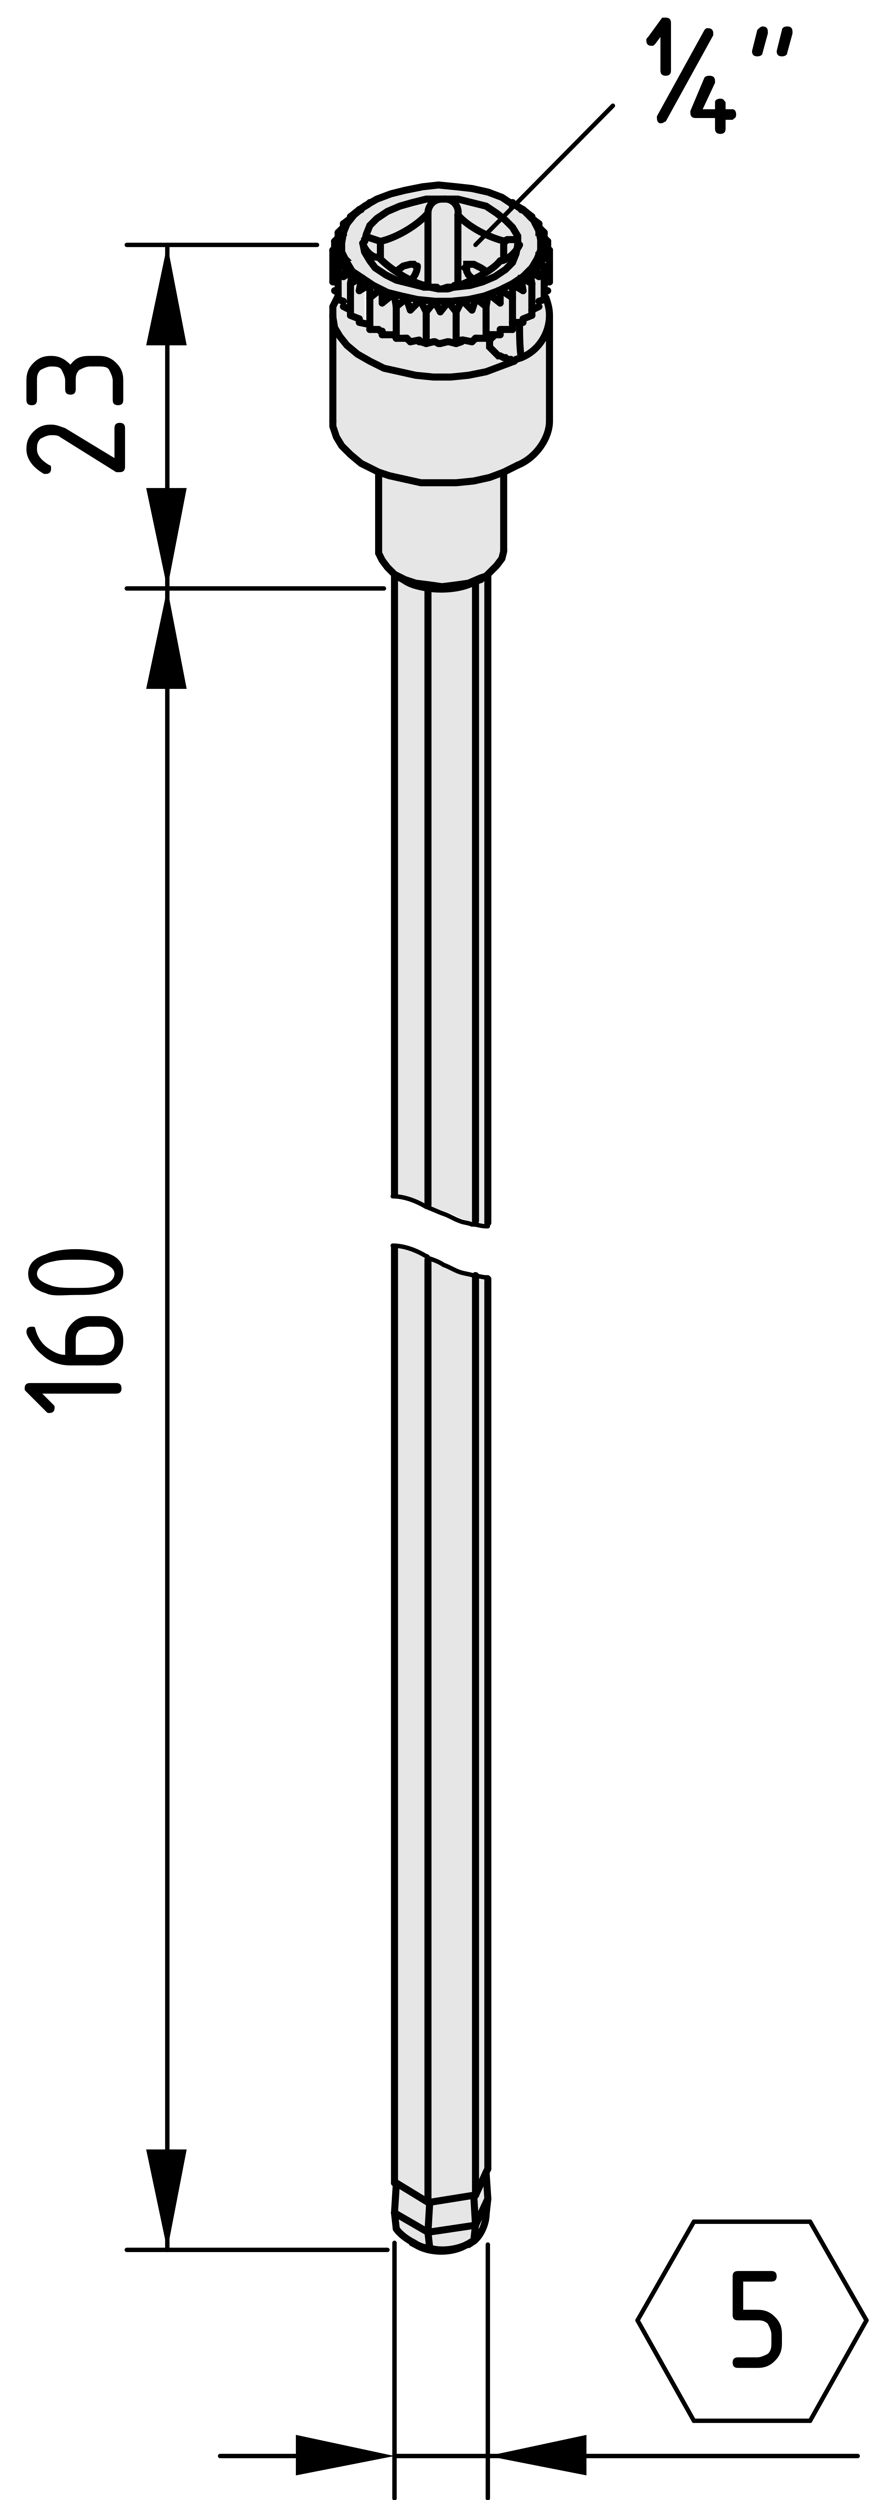 <?xml version="1.0" encoding="utf-8"?>
<!-- Generator: Adobe Illustrator 19.0.0, SVG Export Plug-In . SVG Version: 6.00 Build 0)  -->
<svg version="1.1" xmlns="http://www.w3.org/2000/svg" xmlns:xlink="http://www.w3.org/1999/xlink" x="0px" y="0px"
	 viewBox="0 0 49.4 141.9" style="enable-background:new 0 0 49.4 141.9;" xml:space="preserve">
<style type="text/css">
	.st0{fill:#E6E6E6;}
	.st1{fill:none;stroke:#000000;stroke-width:0.4;stroke-linecap:round;stroke-miterlimit:10;}
	.st2{fill:none;stroke:#000000;stroke-width:0.25;stroke-linecap:round;stroke-miterlimit:10;}
	.st3{fill:none;stroke:#000000;stroke-width:0.25;stroke-linecap:round;}
</style>
<g id="Kontur">
	<g id="XMLID_1_">
		<g>
			<path class="st0" d="M27.7,123.1l-0.1,0.2l-0.6,1.3V72.4l0-0.1c0,0,0,0,0,0c0.2,0,0.5,0.1,0.7,0.1l0,0.1V123.1z"/>
			<path class="st0" d="M26.6,33.1l0.6-0.2l0.3-0.2v0l-0.3,0.2c-0.1,0-0.2,0.1-0.3,0.1c-0.8,0.4-1.7,0.5-2.6,0.4v35.1l0,0.1
				c0,0,0,0,0,0c-0.6-0.3-1.2-0.6-1.9-0.6v-0.1V32.6l0.6,0.3l0.7,0.2l0.7,0.1l0.8,0l0.8-0.1L26.6,33.1z"/>
			<path class="st0" d="M27,33v36.3l0,0.1c-0.2,0-0.5-0.1-0.7-0.2c-0.3-0.1-0.6-0.3-0.9-0.4c-0.3-0.1-0.7-0.2-1-0.4l0-0.1V33.3
				C25.2,33.5,26.2,33.4,27,33z"/>
			<path class="st0" d="M27.7,32.6v36.8l0,0.1c-0.2,0-0.5-0.1-0.7-0.1c0,0,0,0-0.1,0l0-0.1V33c0.1,0,0.2-0.1,0.3-0.1l0.3-0.2v0
				L27.7,32.6z"/>
			<path class="st0" d="M26.2,72.2c0.3,0.1,0.5,0.1,0.8,0.2v0l0,0.1v52.1l-0.1,0l-2.5,0.4v0h0V71.5l0-0.1c0.3,0.1,0.6,0.2,0.9,0.4
				C25.6,71.9,25.9,72,26.2,72.2z"/>
			<path class="st0" d="M31.1,17.9c0,1-0.6,2-1.6,2.4c0-0.5-0.1-1.5-0.1-2c-0.1,0-0.2,0-0.3,0h0h0h0l0,0h0l0,0l0,0v-1.4v-0.6
				c0,0,0,0,0-0.1c0,0,0.1,0,0.1,0l0.5,0.3l-0.1-0.6v0v0l0,0l0,0l0,0h0l0,0l0.5,0.3l-0.1-0.6v0v0l0,0h0h0h0l0.5,0.2l-0.2-0.6v0l0,0
				v0l0,0h0l0,0l0,0l0.5,0.2v1.4v0.2C31.1,17.2,31.1,17.5,31.1,17.9z"/>
			<path class="st0" d="M29.5,18.3c0,0.5,0,1.5,0.1,2l-0.3,0.2l-0.1,0l-0.1,0l-0.1,0l-0.1,0l-0.1,0l-0.1,0l-0.1-0.1l-0.1-0.1
				l-0.1-0.1L28.1,20L28,19.9l0-0.1l-0.1-0.2l0,0l0,0l0-0.1v0l0-0.1l0-0.1l0,0l0-0.1l0.1-0.1l0.1,0l0,0l0.3,0l0.1-0.2
				c0,0,0.1,0,0.1,0l0.5-0.1v-0.3v0v0l0,0l0,0h0l0,0h0h0h0C29.2,18.3,29.4,18.3,29.5,18.3z"/>
			<path class="st0" d="M28.5,16.5L28.5,16.5l0.5,0.4v1.4v0v0v0.3l-0.5,0.1c0,0-0.1,0-0.1,0L28.4,19l-0.3,0l-0.2,0c0,0-0.1,0-0.1,0
				l-0.1,0.2v-1.8l0.1-0.6c0,0,0,0,0,0c0,0,0.1,0,0.1,0l0.5,0.4L28.5,16.5L28.5,16.5L28.5,16.5L28.5,16.5L28.5,16.5L28.5,16.5z"/>
			<path class="st0" d="M27,124.6l0.6-1.3l0.1,1.5l-0.7,1.5V124.6C26.9,124.6,26.9,124.6,27,124.6L27,124.6z"/>
			<path class="st0" d="M27.6,125.7c0,0.5-0.3,1.2-0.7,1.5l0-0.8l0.7-1.5L27.6,125.7z"/>
			<path class="st0" d="M24.4,125l2.5-0.4c0,0,0,0,0,0l0.1,1.7l-2.6,0.4L24.4,125C24.4,125,24.4,125,24.4,125L24.4,125z"/>
			<path class="st0" d="M28.6,13.7c-0.9-0.1-2.1-0.8-2.7-1.5c0.1-0.5-0.3-0.9-0.7-0.9l0.8,0l0.8,0.2l0.7,0.2l0.7,0.3l0.5,0.4
				l0.4,0.4l0.2,0.5l0.1,0.5l0-0.1l-0.1-0.1l-0.2,0l-0.2,0L28.6,13.7z"/>
			<path class="st0" d="M26,16.2v-4c0.6,0.7,1.8,1.3,2.7,1.5l0.2-0.1l0.2,0l0.2,0l0.1,0.1l0,0.1c0,0,0,0,0,0c-0.1,0.4-0.5,0.8-1,0.9
				c-0.4,0.4-1,0.9-1.6,1.1C26.5,16,26.2,16.2,26,16.2z"/>
			<path class="st0" d="M25.9,17.7l0.3-0.6c0,0,0,0,0,0c0,0,0.1,0,0.1,0l0.4,0.5L27,17c0,0,0,0,0,0c0,0,0.1,0,0.1,0l0.5,0.4v1.8
				l-0.5,0c0,0,0,0-0.1,0c0,0,0,0-0.1,0l0,0l-0.2,0.1l-0.4,0c0,0-0.1,0-0.1,0l-0.3,0.1V17.7z"/>
			<path class="st0" d="M26,16.2c0.3,0,0.6-0.2,0.9-0.3c0.6-0.3,1.3-0.7,1.6-1.1c0.4-0.1,0.8-0.5,1-0.9l-0.1,0.5l-0.3,0.5l-0.4,0.4
				l-0.6,0.4L27.4,16l-0.8,0.2l-0.8,0.1l-0.4,0c0.1,0,0.3-0.1,0.4-0.1C25.9,16.2,25.9,16.2,26,16.2z"/>
			<path class="st0" d="M25.2,11.3c0.5,0.1,0.8,0.5,0.7,0.9v4c0,0-0.1,0-0.1,0c-0.1,0-0.3,0.1-0.4,0.1l-0.4,0c0,0,0,0-0.1,0
				c0,0-0.1,0-0.1,0l-0.5,0c0,0,0,0,0,0c0,0-0.1,0-0.1,0v-4.2c0-0.5,0.4-0.8,0.8-0.8C25.1,11.3,25.1,11.3,25.2,11.3
				C25.2,11.3,25.2,11.3,25.2,11.3z"/>
			<path class="st0" d="M26.5,127.4c-0.6,0.3-1.5,0.4-2.1,0.2l0-0.8l2.6-0.4l0,0.8L26.5,127.4C26.5,127.4,26.5,127.4,26.5,127.4
				L26.5,127.4z"/>
			<path class="st0" d="M25.9,17.7v1.8l-0.4-0.1c0,0-0.1,0-0.1,0L25,19.5l-0.2-0.1l-0.2,0c0,0-0.1,0-0.1,0l-0.4,0.1v-1.8l0.4-0.5
				c0,0,0,0,0,0c0,0,0.1,0,0.1,0l0.2,0.3l0.2,0.3l0.3-0.5c0,0,0,0,0,0c0,0,0.1,0,0.1,0L25.9,17.7z"/>
			<path class="st0" d="M24.3,71.3c0,0,0.1,0,0.1,0.1l0,0.1V125l-1.8-1l-0.1-0.1V70.8v-0.1C23.1,70.7,23.7,71.1,24.3,71.3z"/>
			<path class="st0" d="M22.4,125.6l0.1-1.7v0l1.8,1h0c0,0,0,0,0,0l0,1.7L22.4,125.6z"/>
			<path class="st0" d="M22.4,125.6l1.9,1.1l0,0.8c-0.3,0-0.6-0.1-0.9-0.3c-0.4-0.2-0.8-0.5-1-0.8L22.4,125.6z"/>
			<path class="st0" d="M22.5,17.4L23,17c0,0,0,0,0,0c0,0,0.1,0,0.1,0.1l0.2,0.6l0.4-0.5c0,0,0,0,0,0c0,0,0.1,0,0.1,0l0.3,0.6v1.8
				l-0.3-0.1h0c0,0-0.1,0-0.1,0l-0.4,0l-0.2-0.2c0,0-0.1,0-0.1,0l-0.5,0V17.4z"/>
			<path class="st0" d="M24.1,16.2c-0.8-0.2-1.9-0.8-2.5-1.5l0,0v-1c0.9-0.2,2.1-0.9,2.7-1.6v4.2C24.2,16.3,24.2,16.3,24.1,16.2
				L24.1,16.2z"/>
			<path class="st0" d="M22.3,19L22.3,19C22.3,19,22.3,19,22.3,19z"/>
			<polygon class="st0" points="22.1,27 23,27.2 23.9,27.4 24.9,27.4 25.9,27.4 26.9,27.3 27.8,27.1 28.6,26.8 28.6,26.8 28.6,31.2 
				28.6,31.3 28.5,31.7 28.2,32.1 27.8,32.5 27.7,32.6 27.6,32.7 27.3,32.8 26.6,33.1 25.9,33.2 25.1,33.3 24.4,33.2 23.6,33.1 
				23,32.9 22.4,32.6 22,32.2 21.7,31.8 21.5,31.4 21.5,31.2 21.5,26.8 21.5,26.8 			"/>
			<path class="st0" d="M22.5,19.2L22.4,19l-0.1,0c0,0,0,0-0.1,0L21.7,19l-0.1-0.2c0,0-0.1,0-0.1,0L21,18.7v-0.2v-1.6l0.5-0.4l0,0
				l0,0l0,0l0,0l0,0l0,0l0.1,0.6l0.5-0.4c0,0,0,0,0,0c0,0,0.1,0,0.1,0.1l0.1,0.6V19.2z"/>
			<path class="st0" d="M21.5,14.6c-0.4-0.1-0.7-0.5-0.8-0.8c0,0,0,0,0,0l0,0l0.1-0.1l0.1-0.1l0.2,0l0.3,0l0.3,0.1l0,0v1l0,0
				C21.5,14.7,21.5,14.7,21.5,14.6z"/>
			<path class="st0" d="M21.6,14.8c0.6,0.6,1.7,1.3,2.5,1.5v0c0,0,0.1,0,0.1,0.1c0,0,0.1,0,0.1,0l-0.3,0l-0.8-0.2l-0.7-0.2l-0.6-0.3
				l-0.5-0.4L21,14.8l-0.2-0.5l-0.1-0.5c0.1,0.4,0.5,0.8,0.8,0.8C21.5,14.7,21.5,14.7,21.6,14.8z"/>
			<path class="st0" d="M24.3,12.1c-0.6,0.7-1.8,1.4-2.7,1.6l0,0l-0.3-0.1l-0.3,0l-0.2,0l-0.1,0.1l-0.1,0.1l0.1-0.5l0.3-0.5l0.4-0.4
				L22,12l0.7-0.3l0.8-0.2l0.8-0.1l0.9,0C24.6,11.3,24.3,11.7,24.3,12.1z"/>
			<path class="st0" d="M22.8,16.8L22,16.6l-0.8-0.3l-0.6-0.4L20,15.4l-0.4-0.5l-0.2-0.5l-0.1-0.6l0.1-0.6l0.3-0.5l0.4-0.5l0.6-0.4
				l0.7-0.4l0.8-0.3l0.9-0.2l0.9-0.1l1-0.1l1,0l0.9,0.1l0.9,0.2l0.8,0.3l0.6,0.3h0l0.1,0l0.6,0.4l0.5,0.5l0.3,0.5l0.1,0.5l0,0.6
				l-0.2,0.5l-0.3,0.5l-0.5,0.5l-0.6,0.4l-0.7,0.4l-0.8,0.3L26.6,17l-1,0.1l-1,0l-1-0.1L22.8,16.8z M21.9,15.6l0.6,0.3l0.7,0.2
				l0.8,0.2l0.3,0c0,0,0,0,0,0c0.2,0,0.4,0,0.5,0c0,0,0.1,0,0.1,0c0,0,0,0,0.1,0c0.1,0,0.3,0,0.4,0l0.4,0l0.8-0.1l0.8-0.2l0.7-0.3
				l0.6-0.4l0.4-0.4l0.3-0.5l0.1-0.5c0,0,0,0,0,0l-0.1-0.5l-0.2-0.5l-0.4-0.4l-0.5-0.4l-0.7-0.3l-0.7-0.2L26,11.3l-0.8,0
				c0,0-0.1,0-0.1,0s0,0-0.1,0l-0.9,0l-0.8,0.1l-0.8,0.2L22,12l-0.6,0.4L21,12.8l-0.3,0.5l-0.1,0.5l0,0c0,0,0,0,0,0l0.1,0.5l0.2,0.5
				l0.4,0.4L21.9,15.6z"/>
			<path class="st0" d="M21.8,20.9l0.9,0.3l1,0.2l1,0.1h1l1-0.1l1-0.2l0.9-0.3l0.8-0.4l0.1,0l0.3-0.2c1-0.4,1.6-1.4,1.6-2.4h0v6
				c0,1-0.8,2.1-1.8,2.5l-0.8,0.4l-0.1,0l-0.8,0.3l-0.9,0.2l-1,0.1l-1,0l-1-0.1l-1-0.1L22.1,27l-0.6-0.2l-0.3-0.1l-0.7-0.4l-0.6-0.4
				l-0.5-0.5l-0.3-0.5l-0.2-0.6l0-0.4V18l0.1,0.6l0.3,0.6l0.4,0.5l0.6,0.5l0.7,0.4L21.8,20.9z"/>
			<path class="st0" d="M22.4,19l0.1,0.2l0.5,0c0,0,0.1,0,0.1,0l0.2,0.2l0.4,0c0,0,0.1,0,0.1,0h0l0.3,0.1l0.4-0.1c0,0,0.1,0,0.1,0
				l0.2,0l0.2,0.1l0.3-0.1c0,0,0.1,0,0.1,0l0.4,0.1l0.3-0.1c0,0,0.1,0,0.1,0l0.4,0l0.2-0.1l0,0c0,0,0,0,0.1,0c0,0,0,0,0.1,0l0.5,0
				l0.1-0.2c0,0,0.1,0,0.1,0l0.2,0l0,0l-0.1,0l-0.1,0.1l0,0.1l0,0l0,0.1l0,0.1v0l0,0.1l0,0l0,0l0.1,0.2l0,0.1l0.1,0.1l0.1,0.1
				l0.1,0.1l0.1,0.1l0.1,0.1l0.1,0l0.1,0l0.1,0l0.1,0l0.1,0l-0.8,0.4l-0.9,0.3l-1,0.2l-1,0.1h-1l-1-0.1l-1-0.2l-0.9-0.3L21,20.5
				l-0.7-0.4l-0.6-0.5l-0.4-0.5L19,18.6L18.9,18l0-0.6l0.2-0.6h0v-0.2v-1.4l0.5-0.2h0l0,0l0,0l0,0l0,0v0l0,0l-0.2,0.6l0.5-0.2h0h0
				l0,0l0,0v0v0l-0.1,0.6l0.5-0.3h0l0,0h0l0,0l0,0v0v0l-0.1,0.6l0.5-0.3h0l0,0h0l0,0l0,0l0,0v0v0.6v1.6v0.2l0.5,0.1c0,0,0.1,0,0.1,0
				l0.1,0.2l0.5,0.1C22.3,19,22.3,19,22.4,19C22.3,19,22.3,19,22.4,19z"/>
		</g>
		<g>
			<line class="st1" x1="29.1" y1="11.5" x2="29.1" y2="11.5"/>
			<line class="st1" x1="21" y1="11.5" x2="21" y2="11.5"/>
			<line class="st1" x1="27" y1="19.2" x2="27" y2="19.2"/>
			<line class="st1" x1="27.1" y1="19.2" x2="27.1" y2="19.2"/>
			<line class="st1" x1="27.8" y1="19" x2="27.7" y2="19"/>
			<polyline class="st1" points="22.4,19 22.4,19 22.3,19 22.3,19 			"/>
			<polyline class="st1" points="23.1,19.2 23.1,19.2 23,19.2 			"/>
			<line class="st1" x1="23.9" y1="19.4" x2="23.9" y2="19.4"/>
			<line class="st1" x1="31.2" y1="23.9" x2="31.2" y2="17.9"/>
			<polyline class="st1" points="18.9,17.9 18.9,18 18.9,23.9 			"/>
			<line class="st1" x1="28.6" y1="31.2" x2="28.6" y2="26.8"/>
			<line class="st1" x1="21.5" y1="26.8" x2="21.5" y2="31.2"/>
			<line class="st1" x1="22.5" y1="32.7" x2="22.9" y2="32.9"/>
			<line class="st1" x1="27.2" y1="32.9" x2="27.6" y2="32.7"/>
			<line class="st1" x1="27" y1="69.3" x2="27" y2="33"/>
			<polyline class="st1" points="24.3,68.4 24.3,33.3 24.3,33.3 			"/>
			<line class="st1" x1="22.4" y1="32.6" x2="22.4" y2="67.8"/>
			<line class="st1" x1="27.7" y1="32.6" x2="27.7" y2="69.4"/>
			<polyline class="st1" points="29.2,11.6 29.8,12 30.3,12.5 30.6,13.1 30.7,13.6 30.7,14.2 30.5,14.7 30.2,15.2 29.7,15.7 			"/>
			<polyline class="st1" points="29.7,15.7 29.1,16.1 28.3,16.5 27.5,16.8 26.6,17 25.6,17.1 24.7,17.1 23.7,17 22.8,16.8 22,16.6 
				21.2,16.2 20.6,15.8 20,15.4 19.7,14.9 19.4,14.3 19.4,13.8 19.5,13.2 19.7,12.7 20.1,12.2 20.7,11.7 21.4,11.3 22.2,11 23,10.8 
				24,10.6 24.9,10.5 25.9,10.6 26.8,10.7 27.7,10.9 28.5,11.2 29.1,11.6 			"/>
			<line class="st1" x1="23.9" y1="17.1" x2="24.2" y2="17.7"/>
			<path class="st1" d="M23.9,17.1c0,0-0.1-0.1-0.1,0c0,0,0,0,0,0"/>
			<line class="st1" x1="23.3" y1="17.6" x2="23.8" y2="17.1"/>
			<line class="st1" x1="23.1" y1="17" x2="23.3" y2="17.6"/>
			<path class="st1" d="M23.1,17c0,0-0.1-0.1-0.1-0.1c0,0,0,0,0,0"/>
			<line class="st1" x1="22.5" y1="17.4" x2="23" y2="17"/>
			<line class="st1" x1="22.4" y1="16.8" x2="22.5" y2="17.4"/>
			<path class="st1" d="M22.4,16.8C22.3,16.8,22.3,16.7,22.4,16.8c-0.1-0.1-0.1-0.1-0.1,0"/>
			<line class="st1" x1="21.7" y1="17.2" x2="22.2" y2="16.8"/>
			<line class="st1" x1="21.7" y1="16.6" x2="21.7" y2="17.2"/>
			<polyline class="st1" points="21.5,16.5 21.6,16.5 21.6,16.5 21.6,16.5 21.6,16.5 21.6,16.5 21.7,16.6 			"/>
			<line class="st1" x1="21" y1="16.9" x2="21.5" y2="16.5"/>
			<line class="st1" x1="21" y1="16.3" x2="21" y2="16.9"/>
			<polyline class="st1" points="20.9,16.2 20.9,16.2 21,16.2 21,16.2 21,16.2 21,16.2 21,16.2 21,16.3 			"/>
			<line class="st1" x1="20.4" y1="16.5" x2="20.9" y2="16.2"/>
			<line class="st1" x1="20.5" y1="15.9" x2="20.4" y2="16.5"/>
			<polyline class="st1" points="20.4,15.8 20.4,15.8 20.4,15.8 20.5,15.8 20.5,15.8 20.5,15.9 20.5,15.9 20.5,15.9 			"/>
			<line class="st1" x1="19.9" y1="16.1" x2="20.4" y2="15.8"/>
			<line class="st1" x1="20" y1="15.5" x2="19.9" y2="16.1"/>
			<polyline class="st1" points="20,15.4 20,15.4 20,15.4 20,15.4 20,15.5 20,15.5 20,15.5 			"/>
			<line class="st1" x1="19.5" y1="15.7" x2="20" y2="15.4"/>
			<line class="st1" x1="19.7" y1="15.1" x2="19.5" y2="15.7"/>
			<polyline class="st1" points="19.6,15 19.6,15 19.7,15 19.7,15 19.7,15 19.7,15 19.7,15.1 19.7,15.1 			"/>
			<line class="st1" x1="19.2" y1="15.2" x2="19.6" y2="15"/>
			<line class="st1" x1="19.4" y1="14.6" x2="19.2" y2="15.2"/>
			<polyline class="st1" points="19.4,14.5 19.4,14.5 19.4,14.5 19.5,14.6 19.5,14.6 19.5,14.6 19.5,14.6 19.4,14.6 			"/>
			<line class="st1" x1="19" y1="14.7" x2="19.4" y2="14.5"/>
			<line class="st1" x1="19.3" y1="14.2" x2="19" y2="14.7"/>
			<polyline class="st1" points="19.3,14.1 19.3,14.1 19.3,14.1 19.3,14.1 19.3,14.1 19.3,14.1 19.3,14.1 19.3,14.2 			"/>
			<line class="st1" x1="18.9" y1="14.2" x2="19.3" y2="14.1"/>
			<polyline class="st1" points="19.3,13.7 19,14.1 18.9,14.2 			"/>
			<polyline class="st1" points="19.3,13.6 19.3,13.6 19.3,13.6 19.3,13.6 19.3,13.6 19.3,13.6 19.3,13.7 19.3,13.7 			"/>
			<line class="st1" x1="19" y1="13.7" x2="19.3" y2="13.6"/>
			<line class="st1" x1="19.2" y1="13.5" x2="19" y2="13.7"/>
			<line class="st1" x1="19.4" y1="13.2" x2="19.2" y2="13.5"/>
			<polyline class="st1" points="19.4,13.1 19.5,13.1 19.5,13.1 19.5,13.2 19.4,13.2 19.4,13.2 19.4,13.2 			"/>
			<line class="st1" x1="19.2" y1="13.2" x2="19.4" y2="13.1"/>
			<polyline class="st1" points="19.6,12.8 19.5,12.9 19.2,13.2 			"/>
			<polyline class="st1" points="19.7,12.7 19.7,12.7 19.7,12.7 19.7,12.7 19.7,12.7 19.7,12.7 19.6,12.8 			"/>
			<line class="st1" x1="19.5" y1="12.7" x2="19.7" y2="12.7"/>
			<line class="st1" x1="19.9" y1="12.4" x2="19.5" y2="12.7"/>
			<line class="st1" x1="20" y1="12.3" x2="19.9" y2="12.4"/>
			<polyline class="st1" points="20,12.3 20,12.3 20,12.3 20,12.3 20,12.3 20,12.3 			"/>
			<line class="st1" x1="19.9" y1="12.3" x2="20" y2="12.3"/>
			<line class="st1" x1="20.4" y1="11.9" x2="19.9" y2="12.3"/>
			<line class="st1" x1="20.4" y1="11.9" x2="20.4" y2="11.9"/>
			<polyline class="st1" points="20.5,11.9 20.5,11.9 20.5,11.9 20.4,11.9 20.4,11.9 20.4,11.9 			"/>
			<line class="st1" x1="20.4" y1="11.9" x2="20.5" y2="11.9"/>
			<polyline class="st1" points="20.9,11.6 20.4,11.9 20.4,11.9 			"/>
			<line class="st1" x1="21" y1="11.5" x2="20.9" y2="11.6"/>
			<polyline class="st1" points="29.2,11.6 29.1,11.6 29.1,11.5 			"/>
			<polyline class="st1" points="29.7,11.9 29.2,11.6 29.2,11.6 			"/>
			<line class="st1" x1="29.6" y1="11.9" x2="29.7" y2="11.9"/>
			<path class="st1" d="M29.6,11.9C29.6,11.9,29.7,11.9,29.6,11.9"/>
			<line class="st1" x1="30.2" y1="12.3" x2="29.7" y2="11.9"/>
			<line class="st1" x1="30.1" y1="12.3" x2="30.2" y2="12.3"/>
			<polyline class="st1" points="30.1,12.3 30.1,12.3 30.1,12.3 30.1,12.3 30.1,12.3 30.1,12.3 			"/>
			<line class="st1" x1="30.2" y1="12.4" x2="30.1" y2="12.3"/>
			<line class="st1" x1="30.6" y1="12.7" x2="30.2" y2="12.4"/>
			<line class="st1" x1="30.4" y1="12.7" x2="30.6" y2="12.7"/>
			<polyline class="st1" points="30.5,12.8 30.4,12.7 30.4,12.7 30.4,12.7 30.4,12.7 30.4,12.7 30.4,12.7 30.4,12.7 			"/>
			<polyline class="st1" points="30.9,13.2 30.6,12.9 30.5,12.8 			"/>
			<line class="st1" x1="30.6" y1="13.1" x2="30.9" y2="13.2"/>
			<polyline class="st1" points="30.7,13.2 30.7,13.2 30.7,13.2 30.6,13.2 30.6,13.2 30.6,13.1 30.6,13.1 30.6,13.1 			"/>
			<polyline class="st1" points="31.1,13.7 30.9,13.5 30.7,13.2 			"/>
			<path class="st1" d="M31.1,13.7c-0.1,0-0.3-0.1-0.3-0.1"/>
			<polyline class="st1" points="30.8,13.7 30.8,13.7 30.8,13.6 30.8,13.6 30.8,13.6 30.8,13.6 			"/>
			<polyline class="st1" points="31.2,14.2 31.1,14.1 30.8,13.7 			"/>
			<line class="st1" x1="30.8" y1="14.1" x2="31.2" y2="14.2"/>
			<polyline class="st1" points="30.8,14.2 30.8,14.1 30.8,14.1 30.8,14.1 30.8,14.1 30.8,14.1 30.8,14.1 			"/>
			<line class="st1" x1="31.1" y1="14.7" x2="30.8" y2="14.2"/>
			<line class="st1" x1="30.7" y1="14.5" x2="31.1" y2="14.7"/>
			<polyline class="st1" points="30.6,14.6 30.6,14.6 30.6,14.6 30.6,14.6 30.6,14.6 30.6,14.5 30.7,14.5 30.7,14.5 			"/>
			<line class="st1" x1="30.9" y1="15.2" x2="30.6" y2="14.6"/>
			<line class="st1" x1="30.5" y1="15" x2="30.9" y2="15.2"/>
			<polyline class="st1" points="30.4,15.1 30.4,15.1 30.4,15 30.4,15 30.4,15 30.4,15 30.4,15 30.5,15 			"/>
			<line class="st1" x1="30.6" y1="15.7" x2="30.4" y2="15.1"/>
			<line class="st1" x1="30.1" y1="15.4" x2="30.6" y2="15.7"/>
			<polyline class="st1" points="30.1,15.5 30.1,15.5 30.1,15.5 30.1,15.4 30.1,15.4 30.1,15.4 30.1,15.4 			"/>
			<line class="st1" x1="30.2" y1="16.1" x2="30.1" y2="15.5"/>
			<line class="st1" x1="29.7" y1="15.8" x2="30.2" y2="16.1"/>
			<polyline class="st1" points="29.6,15.9 29.6,15.9 29.6,15.9 29.6,15.8 29.6,15.8 29.6,15.8 29.7,15.8 29.7,15.8 			"/>
			<line class="st1" x1="29.7" y1="16.5" x2="29.6" y2="15.9"/>
			<line class="st1" x1="29.2" y1="16.2" x2="29.7" y2="16.5"/>
			<path class="st1" d="M29.2,16.2C29.1,16.2,29.1,16.2,29.2,16.2C29.1,16.2,29.1,16.2,29.2,16.2"/>
			<line class="st1" x1="29.1" y1="16.9" x2="29.1" y2="16.3"/>
			<line class="st1" x1="28.5" y1="16.5" x2="29.1" y2="16.9"/>
			<polyline class="st1" points="28.4,16.6 28.4,16.5 28.5,16.5 28.5,16.5 28.5,16.5 28.5,16.5 28.5,16.5 			"/>
			<line class="st1" x1="28.4" y1="17.2" x2="28.4" y2="16.6"/>
			<line class="st1" x1="27.9" y1="16.8" x2="28.4" y2="17.2"/>
			<path class="st1" d="M27.9,16.8C27.8,16.7,27.8,16.7,27.9,16.8c-0.1,0-0.1,0-0.1,0"/>
			<line class="st1" x1="27.6" y1="17.4" x2="27.7" y2="16.8"/>
			<line class="st1" x1="27.1" y1="17" x2="27.6" y2="17.4"/>
			<path class="st1" d="M27.1,17c0,0-0.1,0-0.1,0c0,0,0,0,0,0"/>
			<line class="st1" x1="26.8" y1="17.6" x2="27" y2="17"/>
			<line class="st1" x1="26.3" y1="17.1" x2="26.8" y2="17.6"/>
			<path class="st1" d="M26.3,17.1c0,0-0.1,0-0.1,0c0,0,0,0,0,0"/>
			<line class="st1" x1="25.9" y1="17.7" x2="26.2" y2="17.1"/>
			<line class="st1" x1="25.5" y1="17.2" x2="25.9" y2="17.7"/>
			<path class="st1" d="M25.5,17.2c0,0-0.1,0-0.1,0c0,0,0,0,0,0"/>
			<line class="st1" x1="25" y1="17.7" x2="25.4" y2="17.2"/>
			<polyline class="st1" points="24.7,17.2 24.9,17.5 25,17.7 			"/>
			<path class="st1" d="M24.7,17.2c0,0-0.1,0-0.1,0c0,0,0,0,0,0"/>
			<line class="st1" x1="24.2" y1="17.7" x2="24.6" y2="17.2"/>
			<path class="st1" d="M29.4,13.9C29.4,13.9,29.4,13.9,29.4,13.9"/>
			<polyline class="st1" points="25.2,11.3 26,11.3 26.8,11.5 27.6,11.7 28.2,12.1 28.7,12.5 29.1,12.9 29.4,13.4 29.4,13.9 			"/>
			<path class="st1" d="M25.2,11.3C25.1,11.3,25.1,11.3,25.2,11.3"/>
			<polyline class="st1" points="20.7,13.7 20.8,13.3 21,12.8 21.4,12.4 22,12 22.7,11.7 23.4,11.5 24.2,11.3 25.1,11.3 			"/>
			<path class="st1" d="M20.6,13.8C20.6,13.8,20.6,13.8,20.6,13.8"/>
			<polyline class="st1" points="24.4,16.3 24.1,16.3 23.3,16.1 22.5,15.9 21.9,15.6 21.3,15.2 21,14.8 20.7,14.3 20.6,13.8 			"/>
			<line class="st1" x1="24.9" y1="16.4" x2="24.4" y2="16.3"/>
			<path class="st1" d="M24.9,16.4C24.9,16.4,25,16.4,24.9,16.4"/>
			<polyline class="st1" points="29.4,13.9 29.3,14.4 29.1,14.9 28.7,15.3 28.1,15.7 27.4,16 26.7,16.2 25.8,16.3 25.4,16.3 
				25.1,16.4 			"/>
			<line class="st1" x1="19" y1="16" x2="18.9" y2="16"/>
			<line class="st1" x1="19.2" y1="16.6" x2="19" y2="16.5"/>
			<line class="st1" x1="19.5" y1="17.1" x2="19.2" y2="17"/>
			<line class="st1" x1="19.9" y1="17.6" x2="19.5" y2="17.4"/>
			<line class="st1" x1="20.4" y1="18.1" x2="19.9" y2="17.9"/>
			<line class="st1" x1="20.4" y1="18.1" x2="20.4" y2="18.1"/>
			<line class="st1" x1="20.9" y1="18.4" x2="20.4" y2="18.3"/>
			<path class="st1" d="M21,18.5C21,18.5,21,18.4,21,18.5"/>
			<line class="st1" x1="21.5" y1="18.7" x2="21" y2="18.7"/>
			<path class="st1" d="M21.7,18.8c0,0-0.1,0-0.1,0"/>
			<line class="st1" x1="21.7" y1="19" x2="21.7" y2="18.8"/>
			<line class="st1" x1="22.2" y1="19" x2="21.7" y2="19"/>
			<path class="st1" d="M22.4,19C22.3,19,22.3,19,22.4,19c-0.1,0-0.1,0-0.1,0"/>
			<line class="st1" x1="22.5" y1="19.2" x2="22.4" y2="19"/>
			<line class="st1" x1="23" y1="19.2" x2="22.5" y2="19.2"/>
			<path class="st1" d="M23.1,19.2c0,0-0.1,0-0.1,0"/>
			<line class="st1" x1="23.3" y1="19.4" x2="23.1" y2="19.2"/>
			<line class="st1" x1="23.8" y1="19.3" x2="23.3" y2="19.4"/>
			<path class="st1" d="M23.9,19.4c0,0-0.1,0-0.1,0"/>
			<polyline class="st1" points="24.2,19.5 23.9,19.4 23.9,19.4 			"/>
			<line class="st1" x1="24.6" y1="19.4" x2="24.2" y2="19.5"/>
			<path class="st1" d="M24.7,19.4c0,0-0.1,0-0.1,0"/>
			<polyline class="st1" points="25,19.5 24.9,19.5 24.7,19.4 			"/>
			<line class="st1" x1="25.4" y1="19.4" x2="25" y2="19.5"/>
			<path class="st1" d="M25.5,19.4c0,0-0.1,0-0.1,0"/>
			<line class="st1" x1="25.9" y1="19.5" x2="25.5" y2="19.4"/>
			<line class="st1" x1="26.2" y1="19.4" x2="25.9" y2="19.5"/>
			<path class="st1" d="M26.3,19.3c0,0-0.1,0-0.1,0"/>
			<line class="st1" x1="26.8" y1="19.4" x2="26.3" y2="19.3"/>
			<polyline class="st1" points="27,19.2 27,19.2 26.8,19.4 			"/>
			<path class="st1" d="M27.1,19.2C27.1,19.2,27.1,19.2,27.1,19.2c-0.1,0-0.1,0-0.1,0"/>
			<line class="st1" x1="27.6" y1="19.2" x2="27.1" y2="19.2"/>
			<line class="st1" x1="27.7" y1="19" x2="27.6" y2="19.2"/>
			<path class="st1" d="M27.9,19c0,0-0.1,0-0.1,0"/>
			<polyline class="st1" points="28.4,19 28.1,19 27.9,19 			"/>
			<line class="st1" x1="28.4" y1="18.8" x2="28.4" y2="19"/>
			<path class="st1" d="M28.5,18.7c0,0-0.1,0-0.1,0"/>
			<line class="st1" x1="29.1" y1="18.7" x2="28.5" y2="18.7"/>
			<polyline class="st1" points="28.1,19 28,19 28,19.1 27.9,19.2 27.9,19.2 27.8,19.3 27.8,19.4 27.8,19.4 27.8,19.5 27.8,19.6 
				27.8,19.6 27.8,19.7 27.9,19.8 28,19.9 28.1,20 28.2,20.1 28.3,20.2 28.4,20.2 28.6,20.3 28.7,20.3 28.8,20.4 29,20.4 29.1,20.5 
				29.2,20.5 			"/>
			<polyline class="st1" points="29.2,20.5 28.4,20.8 27.6,21.1 26.6,21.3 25.6,21.4 24.6,21.4 23.6,21.3 22.7,21.1 21.8,20.9 
				21,20.5 20.3,20.1 19.7,19.6 19.3,19.1 19,18.6 18.9,18 18.9,17.4 19.2,16.8 			"/>
			<path class="st1" d="M29.6,20.3c1-0.4,1.6-1.4,1.6-2.4c0-0.4-0.1-0.7-0.2-1"/>
			<path class="st1" d="M29.5,18.3c0,0.5,0,1.5,0.1,2"/>
			<line class="st1" x1="29.7" y1="18.3" x2="29.6" y2="18.3"/>
			<line class="st1" x1="30.2" y1="17.9" x2="29.7" y2="18.1"/>
			<line class="st1" x1="30.6" y1="17.4" x2="30.2" y2="17.6"/>
			<line class="st1" x1="30.9" y1="17" x2="30.6" y2="17.1"/>
			<line class="st1" x1="31.1" y1="16.5" x2="30.9" y2="16.6"/>
			<line class="st1" x1="31.2" y1="16" x2="31.1" y2="16"/>
			<line class="st1" x1="24.2" y1="19.5" x2="24.2" y2="17.7"/>
			<line class="st1" x1="25.9" y1="19.5" x2="25.9" y2="17.7"/>
			<line class="st1" x1="27.6" y1="19.2" x2="27.6" y2="17.4"/>
			<line class="st1" x1="22.5" y1="19.2" x2="22.5" y2="17.4"/>
			<path class="st1" d="M25.8,16.2c0,0,0.1,0,0.1,0c0.3,0,0.6-0.2,0.9-0.3c0.6-0.3,1.3-0.7,1.6-1.1"/>
			<path class="st1" d="M28.5,14.8c0.4-0.1,0.8-0.5,1-0.9"/>
			<path class="st1" d="M25,16.4C25,16.4,25,16.4,25,16.4c0.2,0,0.3,0,0.4,0c0.1,0,0.3-0.1,0.4-0.1"/>
			<polyline class="st1" points="29.6,20.3 29.3,20.4 29.2,20.5 			"/>
			<path class="st1" d="M29.4,26.4c1-0.4,1.8-1.5,1.8-2.5"/>
			<polyline class="st1" points="18.9,23.9 18.9,24.2 19.1,24.8 19.4,25.3 19.9,25.8 20.5,26.3 21.3,26.7 21.5,26.8 22.1,27 
				23,27.2 23.9,27.4 24.9,27.4 25.9,27.4 26.9,27.3 27.8,27.1 28.6,26.8 28.6,26.8 29.4,26.4 			"/>
			<path class="st1" d="M20.6,13.8c0.1,0.4,0.5,0.8,0.8,0.8"/>
			<path class="st1" d="M21.5,14.6c0,0,0.1,0.1,0.1,0.1c0.6,0.6,1.7,1.3,2.5,1.5"/>
			<path class="st1" d="M24.1,16.2L24.1,16.2c0,0,0.1,0,0.1,0.1c0,0,0.1,0,0.1,0c0,0,0,0,0,0c0.2,0,0.4,0,0.5,0"/>
			<line class="st1" x1="29.1" y1="18.3" x2="29.1" y2="16.9"/>
			<line class="st1" x1="29.1" y1="18.7" x2="29.1" y2="18.3"/>
			<polyline class="st1" points="21,18.7 21,18.5 21,16.9 			"/>
			<line class="st1" x1="24.1" y1="16.2" x2="24.1" y2="16.2"/>
			<path class="st1" d="M29.6,18.3C29.5,18.3,29.5,18.3,29.6,18.3c-0.2,0-0.3,0-0.4,0"/>
			<polyline class="st1" points="29.2,18.3 29.1,18.3 29.1,18.3 29.1,18.3 29.1,18.3 29.1,18.3 29.1,18.3 29.1,18.3 29.1,18.3 
				29.1,18.3 			"/>
			<polyline class="st1" points="30.2,16.1 30.2,17.6 30.2,17.9 			"/>
			<polyline class="st1" points="19.9,17.9 19.9,17.6 19.9,16.1 			"/>
			<polyline class="st1" points="30.9,15.2 30.9,16.6 30.9,16.8 30.9,17 			"/>
			<polyline class="st1" points="19.2,17 19.2,16.8 19.2,16.6 19.2,15.2 			"/>
			<line class="st1" x1="28.6" y1="14.7" x2="28.6" y2="13.7"/>
			<polyline class="st1" points="29.4,13.9 29.4,13.7 29.3,13.6 29.1,13.6 28.8,13.6 28.6,13.7 			"/>
			<line class="st1" x1="21.6" y1="13.7" x2="21.6" y2="14.7"/>
			<polyline class="st1" points="20.6,13.8 20.7,13.7 20.7,13.6 20.8,13.5 21,13.5 21.3,13.6 21.6,13.7 21.6,13.7 			"/>
			<line class="st1" x1="31.2" y1="14.2" x2="31.2" y2="16"/>
			<line class="st1" x1="18.9" y1="16" x2="18.9" y2="14.2"/>
			<path class="st1" d="M26,12.2c0.6,0.7,1.8,1.3,2.7,1.5"/>
			<path class="st1" d="M26,12.2c0.1-0.5-0.3-0.9-0.7-0.9c0,0-0.1,0-0.1,0"/>
			<path class="st1" d="M21.6,13.7c0.9-0.2,2.1-0.9,2.7-1.6"/>
			<path class="st1" d="M25.1,11.3c-0.5,0-0.8,0.4-0.8,0.8"/>
			<line class="st1" x1="31.1" y1="13.7" x2="31.1" y2="14.1"/>
			<line class="st1" x1="19" y1="14.1" x2="19" y2="13.7"/>
			<polyline class="st1" points="27.6,15.4 27.3,15.2 26.9,15 26.7,15 26.5,15 26.5,15.1 26.4,15.2 26.5,15.3 26.5,15.4 26.6,15.6 
				26.8,15.8 26.8,15.9 			"/>
			<line class="st1" x1="26" y1="16.2" x2="26" y2="12.2"/>
			<polyline class="st1" points="23.6,15.1 23.6,15.1 23.5,15 23.3,15 22.9,15.1 22.5,15.4 22.5,15.4 			"/>
			<path class="st1" d="M23.3,15.9c0.2-0.1,0.4-0.5,0.4-0.8"/>
			<line class="st1" x1="24.3" y1="12.1" x2="24.3" y2="16.3"/>
			<line class="st1" x1="30.9" y1="13.2" x2="30.9" y2="13.5"/>
			<polyline class="st1" points="19.2,13.5 19.2,13.5 19.2,13.2 			"/>
			<line class="st1" x1="30.6" y1="12.7" x2="30.6" y2="12.9"/>
			<line class="st1" x1="19.5" y1="12.9" x2="19.5" y2="12.7"/>
			<polyline class="st1" points="30.2,12.3 30.2,12.4 30.2,12.4 			"/>
			<polyline class="st1" points="19.9,12.4 19.9,12.4 19.9,12.3 			"/>
			<line class="st1" x1="29.7" y1="11.9" x2="29.7" y2="11.9"/>
			<polyline class="st1" points="20.4,11.9 20.4,11.9 20.4,11.9 			"/>
			<polyline class="st1" points="21.5,31.2 21.5,31.4 21.7,31.8 22,32.2 22.4,32.6 23,32.9 23.6,33.1 24.4,33.2 25.1,33.3 
				25.9,33.2 26.6,33.1 27.3,32.8 27.6,32.7 27.7,32.6 27.8,32.5 28.2,32.1 28.5,31.7 28.6,31.3 28.6,31.2 			"/>
			<path class="st1" d="M22.9,32.9c0.4,0.3,0.9,0.4,1.5,0.5c0.9,0.1,1.9,0,2.6-0.4c0.1,0,0.2-0.1,0.3-0.1"/>
			<line class="st1" x1="23.4" y1="127.3" x2="23.6" y2="127.4"/>
			<line class="st1" x1="26.6" y1="127.4" x2="26.9" y2="127.2"/>
			<line class="st1" x1="27" y1="124.6" x2="27" y2="72.4"/>
			<polyline class="st1" points="24.4,125 26.9,124.6 27,124.6 			"/>
			<line class="st1" x1="24.3" y1="125" x2="24.4" y2="125"/>
			<line class="st1" x1="24.3" y1="125" x2="24.3" y2="71.5"/>
			<polyline class="st1" points="22.4,123.9 22.5,123.9 24.3,125 			"/>
			<line class="st1" x1="22.4" y1="70.8" x2="22.4" y2="123.9"/>
			<line class="st1" x1="27.7" y1="72.6" x2="27.7" y2="123.1"/>
			<polyline class="st1" points="27,124.6 27.6,123.3 27.7,123.1 			"/>
			<path class="st1" d="M26.9,124.6C26.9,124.6,26.9,124.6,26.9,124.6"/>
			<path class="st1" d="M24.4,125C24.4,125,24.4,125,24.4,125L24.4,125"/>
			<line class="st1" x1="27" y1="126.3" x2="26.9" y2="124.6"/>
			<line class="st1" x1="24.3" y1="126.7" x2="27" y2="126.3"/>
			<line class="st1" x1="24.3" y1="126.7" x2="24.4" y2="125"/>
			<line class="st1" x1="22.4" y1="125.6" x2="24.3" y2="126.7"/>
			<line class="st1" x1="22.5" y1="124" x2="22.4" y2="125.6"/>
			<path class="st1" d="M26.5,127.4C26.5,127.4,26.5,127.4,26.5,127.4c0.2-0.1,0.3-0.2,0.4-0.2"/>
			<path class="st1" d="M24.4,127.6c0.6,0.2,1.5,0.1,2.1-0.2"/>
			<line class="st1" x1="24.3" y1="126.7" x2="24.4" y2="127.6"/>
			<line class="st1" x1="27" y1="126.3" x2="26.9" y2="127.2"/>
			<line class="st1" x1="27.6" y1="123.3" x2="27.7" y2="124.8"/>
			<line class="st1" x1="27" y1="126.3" x2="27.7" y2="124.8"/>
			<path class="st1" d="M22.5,126.5c0.2,0.3,0.6,0.6,1,0.8c0.3,0.2,0.6,0.3,0.9,0.3"/>
			<path class="st1" d="M26.9,127.2c0.4-0.3,0.7-1,0.7-1.5"/>
			<path class="st1" d="M23.6,127.4c0.8,0.5,2.1,0.5,2.9,0h0"/>
			<line class="st1" x1="22.4" y1="125.6" x2="22.5" y2="126.5"/>
			<line class="st1" x1="27.6" y1="125.7" x2="27.7" y2="124.8"/>
			<path class="st2" d="M22.3,70.7C22.4,70.7,22.4,70.7,22.3,70.7c0.7,0,1.4,0.3,1.9,0.6c0,0,0.1,0,0.1,0.1c0.3,0.1,0.6,0.2,0.9,0.4
				c0.3,0.1,0.6,0.3,0.9,0.4c0.3,0.1,0.5,0.1,0.8,0.2v0c0,0,0,0,0,0c0.2,0,0.5,0.1,0.7,0.1c0,0,0,0,0.1,0"/>
			<path class="st2" d="M22.3,67.9C22.4,67.9,22.4,67.9,22.3,67.9c0.7,0,1.4,0.3,1.9,0.6c0,0,0,0,0,0c0.3,0.1,0.7,0.3,1,0.4
				c0.3,0.1,0.6,0.3,0.9,0.4c0.2,0.1,0.5,0.1,0.7,0.2c0,0,0.1,0,0.1,0c0.2,0,0.4,0.1,0.7,0.1c0,0,0.1,0,0.1,0"/>
		</g>
	</g>
</g>
<g id="Bemaßung">
	<g id="SOLID">
		<polygon points="9.5,13.9 8.3,19.6 10.6,19.6 		"/>
	</g>
	<g id="SOLID_1_">
		<polygon points="9.5,33.4 10.6,27.7 8.3,27.7 		"/>
	</g>
	<line class="st2" x1="18" y1="13.9" x2="7.2" y2="13.9"/>
	<line class="st2" x1="21.8" y1="33.4" x2="7.2" y2="33.4"/>
	<g id="LINE_174_">
		<line class="st2" x1="9.5" y1="13.9" x2="9.5" y2="33.4"/>
	</g>
	<g id="MTEXT">
		<g>
			<path d="M1.5,25.5c0-0.4,0.1-0.7,0.4-1c0.3-0.3,0.6-0.4,1-0.4c0.3,0,0.5,0.1,0.8,0.2l2.8,1.7v-1.7c0-0.2,0.1-0.3,0.3-0.3
				c0.2,0,0.3,0.1,0.3,0.3v2.2c0,0.2-0.1,0.3-0.3,0.3c-0.1,0-0.1,0-0.2,0l-3.2-2c-0.1-0.1-0.3-0.1-0.5-0.1c-0.2,0-0.4,0.1-0.6,0.2
				c-0.2,0.2-0.2,0.4-0.2,0.6c0,0.3,0.2,0.6,0.7,0.9c0.1,0,0.1,0.1,0.1,0.2c0,0.2-0.1,0.3-0.3,0.3c0,0-0.1,0-0.1,0
				C1.8,26.5,1.5,26,1.5,25.5z"/>
			<path d="M4.3,21.6v0.5c0,0.2-0.1,0.3-0.3,0.3c-0.2,0-0.3-0.1-0.3-0.3v-0.5c0-0.2-0.1-0.4-0.2-0.6s-0.4-0.2-0.6-0.2
				c-0.2,0-0.4,0.1-0.6,0.2c-0.2,0.2-0.2,0.4-0.2,0.6v1.1C2.1,22.9,2,23,1.8,23c-0.2,0-0.3-0.1-0.3-0.3v-1.1c0-0.4,0.1-0.7,0.4-1
				s0.6-0.4,1-0.4c0.5,0,0.8,0.2,1.1,0.5c0.3-0.4,0.6-0.5,1.1-0.5h0.5c0.4,0,0.7,0.1,1,0.4c0.3,0.3,0.4,0.6,0.4,1v1.1
				C7,22.9,6.9,23,6.7,23c-0.2,0-0.3-0.1-0.3-0.3v-1.1c0-0.2-0.1-0.4-0.2-0.6s-0.4-0.2-0.6-0.2H5.1c-0.2,0-0.4,0.1-0.6,0.2
				C4.3,21.2,4.3,21.4,4.3,21.6z"/>
		</g>
	</g>
	<g id="SOLID_2_">
		<polygon points="9.5,33.4 8.3,39.1 10.6,39.1 		"/>
	</g>
	<g id="SOLID_3_">
		<polygon points="9.5,127.7 10.6,122 8.3,122 		"/>
	</g>
	<line class="st2" x1="22" y1="127.7" x2="7.2" y2="127.7"/>
	<g id="LINE_177_">
		<line class="st2" x1="9.5" y1="33.4" x2="9.5" y2="127.7"/>
	</g>
	<g id="MTEXT_1_">
		<g>
			<path d="M2.4,79.1l0.6,0.6c0.1,0.1,0.1,0.1,0.1,0.2c0,0.2-0.1,0.3-0.3,0.3c-0.1,0-0.1,0-0.2-0.1l-1.1-1.1
				c-0.1-0.1-0.1-0.1-0.1-0.2c0-0.2,0.1-0.3,0.3-0.3h4.9c0.2,0,0.3,0.1,0.3,0.3c0,0.2-0.1,0.3-0.3,0.3H2.4z"/>
			<path d="M1.5,75.6c0-0.2,0.1-0.3,0.3-0.3c0.1,0,0.2,0,0.2,0.1c0.1,0.4,0.3,0.8,0.7,1.1c0.3,0.2,0.6,0.4,1,0.4v-0.8
				c0-0.4,0.1-0.7,0.4-1s0.6-0.4,1-0.4h0.5c0.4,0,0.7,0.1,1,0.4s0.4,0.6,0.4,1c0,0.4-0.1,0.7-0.4,1c-0.3,0.3-0.6,0.4-1,0.4H4
				c-0.6,0-1.2-0.2-1.6-0.6c-0.4-0.3-0.6-0.7-0.8-1C1.5,75.7,1.5,75.6,1.5,75.6z M4.3,76.9h1.4c0.2,0,0.4-0.1,0.6-0.2
				c0.2-0.2,0.2-0.4,0.2-0.6c0-0.2-0.1-0.4-0.2-0.6c-0.2-0.2-0.4-0.2-0.6-0.2H5.1c-0.2,0-0.4,0.1-0.6,0.2c-0.2,0.2-0.2,0.4-0.2,0.6
				V76.9z"/>
			<path d="M4.3,70.9c0.7,0,1.2,0.1,1.7,0.2c0.7,0.2,1,0.6,1,1.1s-0.3,0.9-1,1.1c-0.5,0.2-1,0.2-1.7,0.2S3,73.6,2.6,73.4
				c-0.7-0.2-1-0.6-1-1.1s0.3-0.9,1-1.1C3,71,3.6,70.9,4.3,70.9z M4.3,71.5c-0.5,0-0.9,0-1.3,0.1c-0.6,0.1-0.9,0.4-0.9,0.7
				c0,0.3,0.3,0.5,0.9,0.7c0.4,0.1,0.8,0.1,1.3,0.1c0.5,0,0.9,0,1.3-0.1c0.6-0.1,0.9-0.4,0.9-0.7s-0.3-0.5-0.9-0.7
				C5.1,71.5,4.7,71.5,4.3,71.5z"/>
		</g>
	</g>
	<polygon points="22.4,139.4 16.8,138.2 16.8,140.5 	"/>
	<line class="st2" x1="18.9" y1="139.4" x2="12.5" y2="139.4"/>
	<g id="SOLID_5_">
		<polygon points="27.7,139.4 33.3,140.5 33.3,138.2 		"/>
	</g>
	<line class="st2" x1="22.4" y1="127.3" x2="22.4" y2="141.8"/>
	<line class="st2" x1="27.7" y1="127.4" x2="27.7" y2="141.8"/>
	<g id="LINE_181_">
		<line class="st2" x1="22.4" y1="139.4" x2="27.7" y2="139.4"/>
	</g>
	<g id="LINE_182_">
		<line class="st2" x1="27.7" y1="139.4" x2="48.7" y2="139.4"/>
	</g>
	<line class="st2" x1="27" y1="13.9" x2="34.8" y2="6"/>
	<g>
		<g id="MTEXT_3_">
			<g>
				<path d="M41.6,131.4v-2.2c0-0.2,0.1-0.3,0.3-0.3h1.9c0.2,0,0.3,0.1,0.3,0.3c0,0.2-0.1,0.3-0.3,0.3h-1.6v1.6H43
					c0.4,0,0.7,0.1,1,0.4s0.4,0.6,0.4,1v0.5c0,0.4-0.1,0.7-0.4,1c-0.3,0.3-0.6,0.4-1,0.4h-1.1c-0.2,0-0.3-0.1-0.3-0.3
					c0-0.2,0.1-0.3,0.3-0.3H43c0.2,0,0.4-0.1,0.6-0.2c0.2-0.2,0.2-0.4,0.2-0.6v-0.5c0-0.2-0.1-0.4-0.2-0.6c-0.2-0.2-0.4-0.2-0.6-0.2
					h-1.1C41.7,131.7,41.6,131.6,41.6,131.4z"/>
			</g>
		</g>
		<g>
			<line class="st3" x1="36.2" y1="131.7" x2="39.4" y2="137.4"/>
			<g id="LINE_87_">
				<line class="st3" x1="39.4" y1="137.4" x2="46" y2="137.4"/>
			</g>
			<g id="LINE_86_">
				<line class="st3" x1="46" y1="137.4" x2="49.2" y2="131.7"/>
			</g>
			<g id="LINE_85_">
				<line class="st3" x1="49.2" y1="131.7" x2="46" y2="126.1"/>
			</g>
			<g id="LINE_66_">
				<line class="st3" x1="46" y1="126.1" x2="39.4" y2="126.1"/>
			</g>
			<line class="st3" x1="39.4" y1="126.1" x2="36.2" y2="131.7"/>
		</g>
	</g>
	<g id="MTEXT_4_">
		<g>
			<path d="M37.5,2.1l-0.3,0.4c-0.1,0.1-0.1,0.1-0.2,0.1c-0.2,0-0.3-0.1-0.3-0.3c0-0.1,0-0.1,0.1-0.2l0.8-1.1C37.7,1,37.7,1,37.8,1
				c0.2,0,0.3,0.1,0.3,0.3V4c0,0.2-0.1,0.3-0.3,0.3c-0.2,0-0.3-0.1-0.3-0.3V2.1z M37.3,6.7c0-0.1,0-0.1,0-0.1L40,1.7
				c0.1-0.1,0.1-0.1,0.2-0.1c0.2,0,0.3,0.1,0.3,0.3c0,0,0,0.1,0,0.1l-2.7,4.9C37.7,6.9,37.7,7,37.5,7C37.4,7,37.3,6.9,37.3,6.7z
				 M40.3,4.3c0.2,0,0.3,0.1,0.3,0.3c0,0,0,0.1,0,0.1l-0.7,1.5h0.7c0-0.2,0-0.3,0-0.4c0-0.1,0.1-0.2,0.3-0.2s0.2,0.1,0.3,0.2
				c0,0,0,0.2,0,0.4c0.2,0,0.3,0,0.4,0c0.1,0,0.2,0.1,0.2,0.3s-0.1,0.2-0.2,0.3c0,0-0.2,0-0.4,0v0.5c0,0.2-0.1,0.3-0.3,0.3
				s-0.3-0.1-0.3-0.3V6.7h-1.1c-0.2,0-0.3-0.1-0.3-0.3c0,0,0-0.1,0-0.1L40,4.4C40.1,4.3,40.2,4.3,40.3,4.3z"/>
			<path d="M43.3,1.5c0.2,0,0.3,0.1,0.3,0.3c0,0,0,0,0,0.1l-0.3,1.1c0,0.1-0.1,0.2-0.3,0.2c-0.2,0-0.3-0.1-0.3-0.3
				c0,0,0.1-0.4,0.3-1.2C43.1,1.6,43.2,1.5,43.3,1.5z M44.7,1.5c0.2,0,0.3,0.1,0.3,0.3c0,0,0,0,0,0.1l-0.3,1.1
				c0,0.1-0.1,0.2-0.3,0.2c-0.2,0-0.3-0.1-0.3-0.3c0,0,0.1-0.4,0.3-1.2C44.4,1.6,44.5,1.5,44.7,1.5z"/>
		</g>
	</g>
</g>
</svg>
